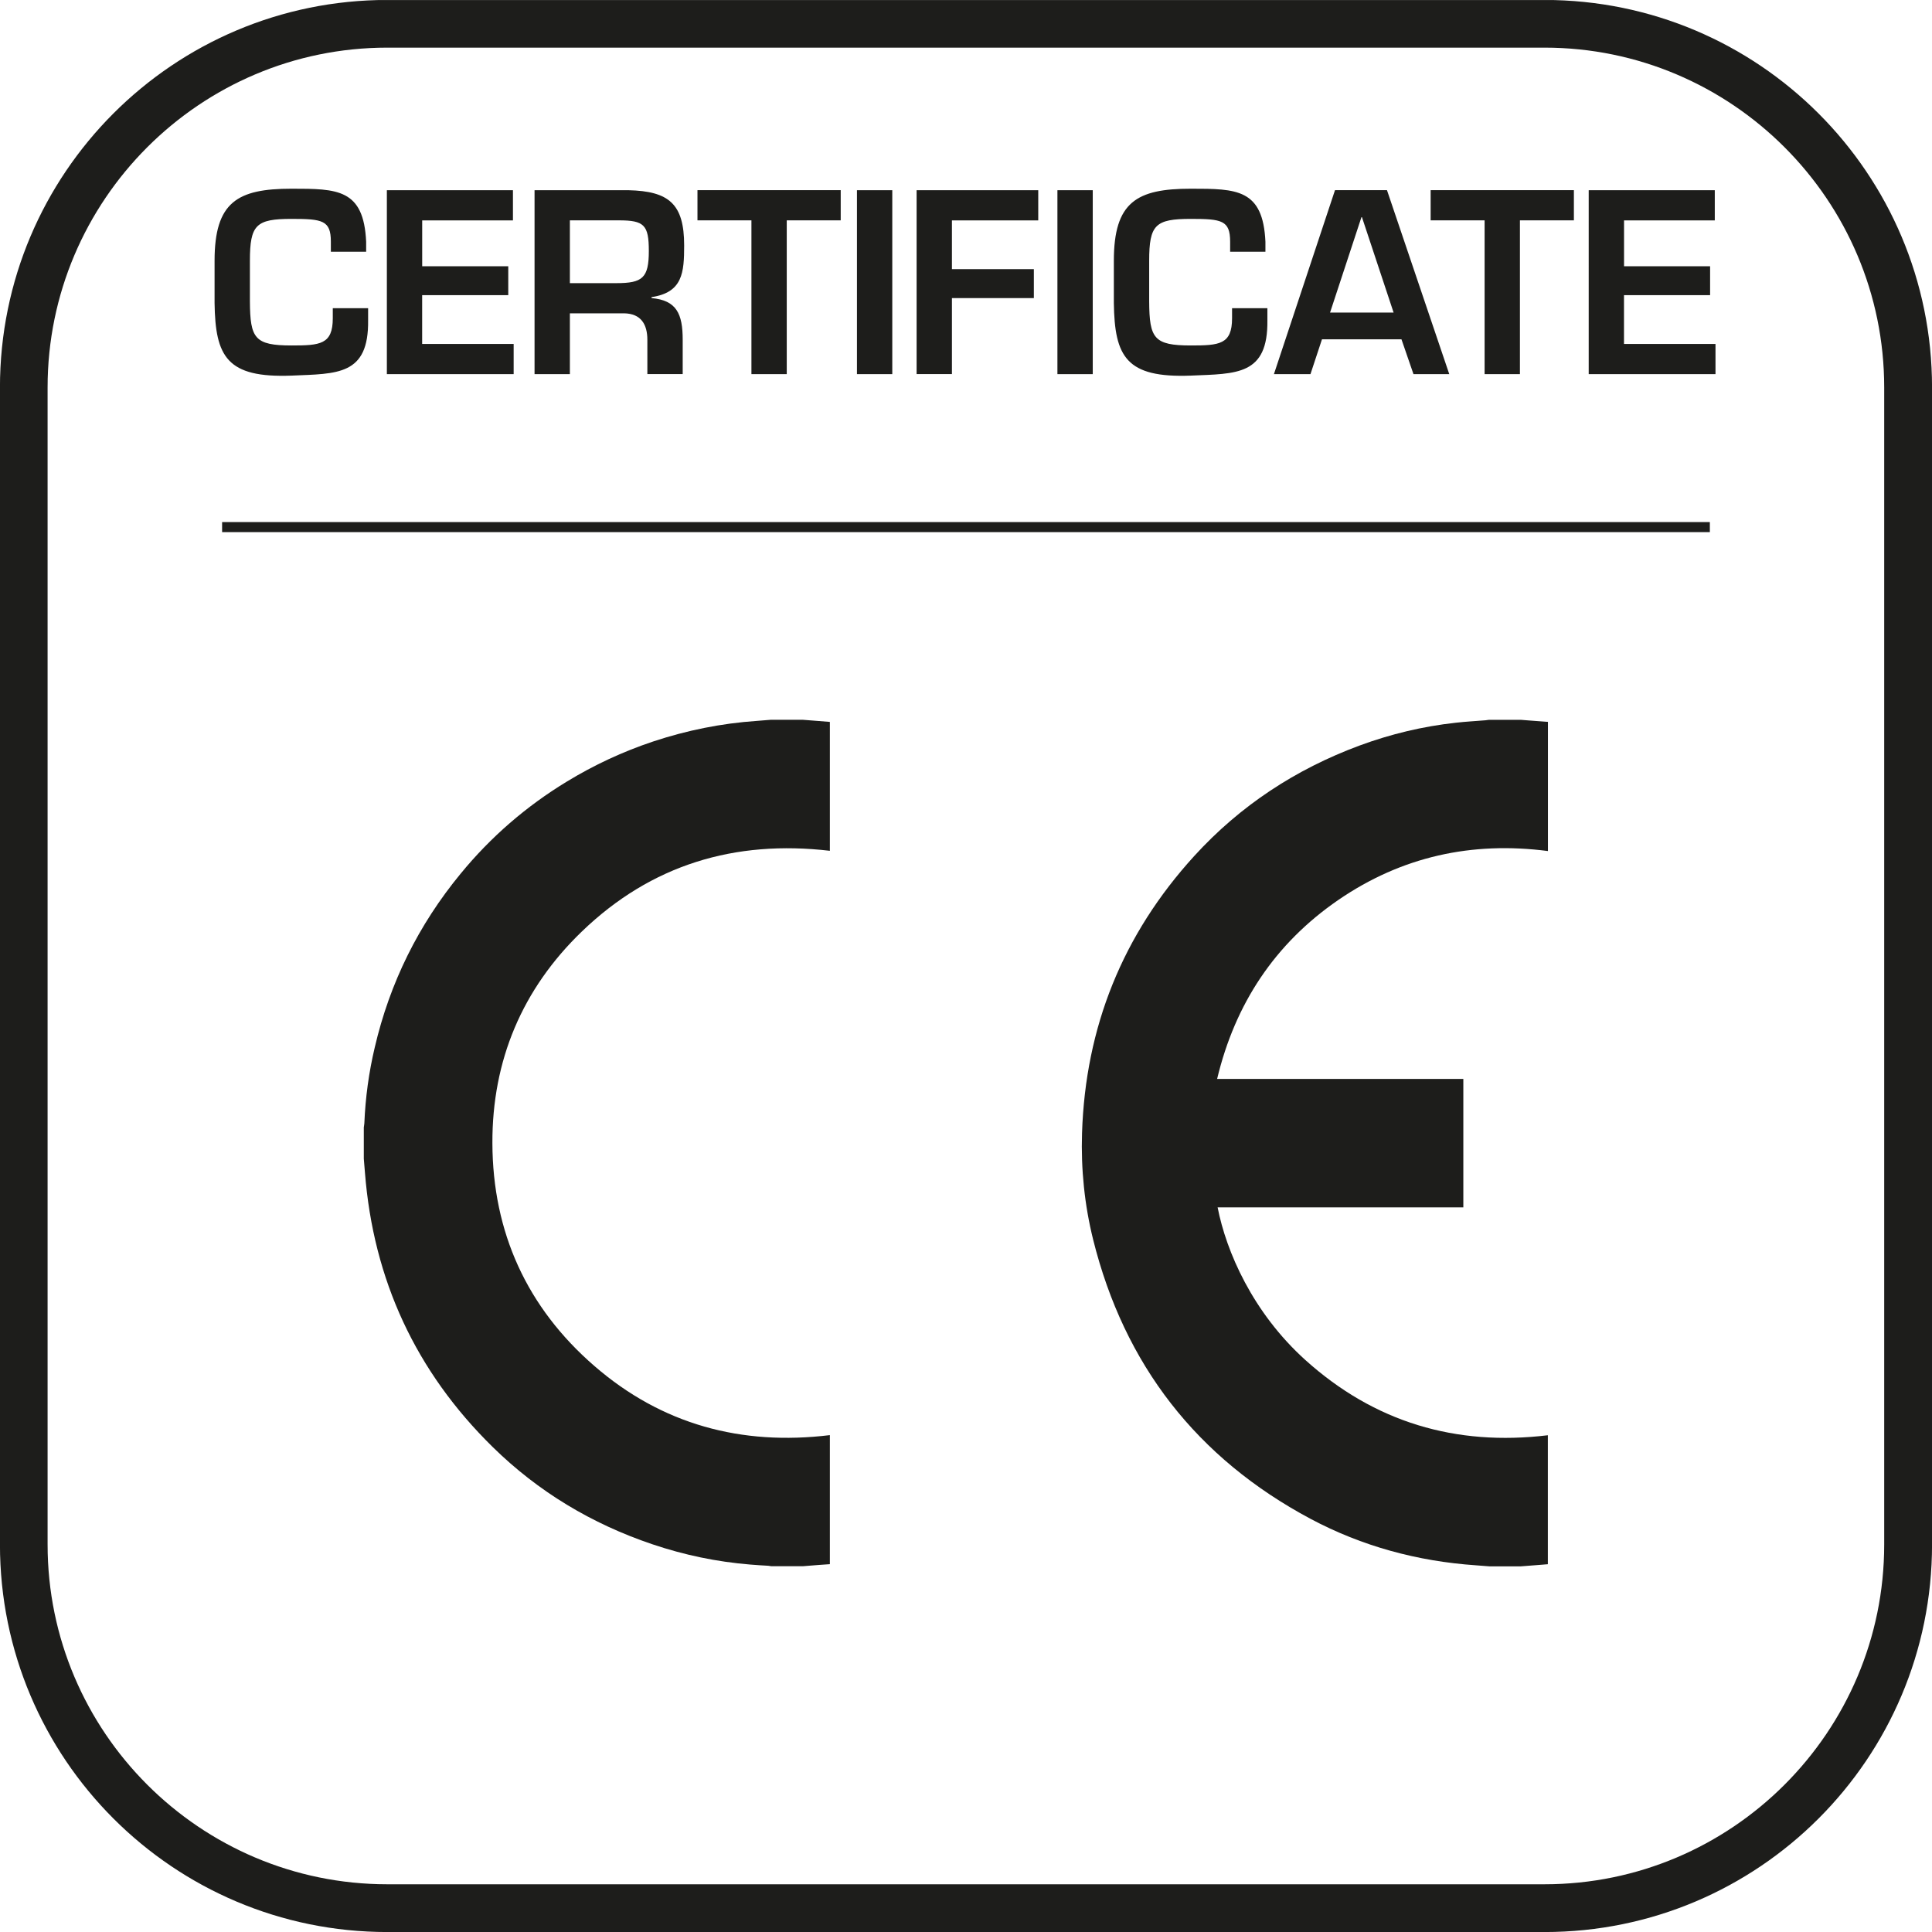 <?xml version="1.0" encoding="utf-8"?>
<!-- Generator: Adobe Illustrator 25.0.1, SVG Export Plug-In . SVG Version: 6.00 Build 0)  -->
<svg version="1.1" id="Laag_1" xmlns="http://www.w3.org/2000/svg" xmlns:xlink="http://www.w3.org/1999/xlink" x="0px" y="0px"
	 viewBox="0 0 46.154 46.158" style="enable-background:new 0 0 46.154 46.158;" xml:space="preserve">
<style type="text/css">
	.st0{clip-path:url(#SVGID_2_);fill:#1D1D1B;}
	.st1{fill:#1D1D1B;}
	.st2{fill:none;stroke:#1D1D1B;stroke-width:0.24;stroke-miterlimit:10;}
	.st3{clip-path:url(#SVGID_4_);fill:#1D1D1B;}
</style>
<g>
	<g>
		<defs>
			<rect id="SVGID_1_" x="0" y="0.001" width="46.154" height="46.156"/>
		</defs>
		<clipPath id="SVGID_2_">
			<use xlink:href="#SVGID_1_"  style="overflow:visible;"/>
		</clipPath>
		<path class="st0" d="M36.897,1.138c4.475,0,8.115,3.643,8.115,8.118v27.642
			c0,4.475-3.64,8.116-8.115,8.116H9.253c-4.475,0-8.116-3.64-8.116-8.116V9.256
			c0-4.475,3.64-8.118,8.116-8.118H36.897 M36.897-0.001H9.253c-5.111,0-9.254,4.144-9.254,9.257
			v27.642c0,5.113,4.144,9.257,9.254,9.257h27.645c5.113,0,9.257-4.144,9.257-9.257V9.256
			C46.154,4.144,42.01-0.001,36.897-0.001"/>
	</g>
	<g>
		<path class="st1" d="M7.904,6.014V5.774c0-0.51-0.199-0.545-0.938-0.545
			c-0.85,0-0.996,0.141-0.996,1.002v0.973C5.976,8.083,6.082,8.253,6.966,8.253
			c0.68,0,0.984-0.023,0.984-0.65V7.362h0.844v0.287c0.018,1.324-0.738,1.277-1.828,1.324
			C5.419,9.032,5.144,8.522,5.126,7.239V6.231c0-1.406,0.545-1.723,1.84-1.723
			c1.096,0,1.723,0.006,1.781,1.266v0.24H7.904z"/>
		<path class="st1" d="M10.085,6.36h2.057v0.691h-2.057v1.166h2.186v0.721h-3.029V4.544h3.012v0.721h-2.168
			V6.36z"/>
		<path class="st1" d="M13.614,7.485v1.453h-0.844V4.544h2.244c0.961,0.023,1.33,0.322,1.33,1.318
			c0,0.65-0.035,1.125-0.779,1.236v0.023c0.598,0.053,0.744,0.375,0.744,0.996v0.82h-0.844V8.118
			c0-0.369-0.152-0.627-0.557-0.633H13.614z M14.727,6.764c0.621,0,0.773-0.123,0.773-0.768
			c0-0.621-0.111-0.732-0.715-0.732H13.614v1.5H14.727z"/>
		<path class="st1" d="M18.795,8.938h-0.844V5.264h-1.289v-0.721h3.422v0.721h-1.289V8.938z"/>
		<path class="st1" d="M21.316,8.938h-0.844V4.544h0.844V8.938z"/>
		<path class="st1" d="M22.741,6.43h1.957v0.691h-1.957v1.816H21.897V4.544h2.906v0.721h-2.062V6.43z"/>
		<path class="st1" d="M26.105,8.938h-0.844V4.544h0.844V8.938z"/>
		<path class="st1" d="M29.387,6.014V5.774c0-0.51-0.199-0.545-0.938-0.545
			c-0.85,0-0.996,0.141-0.996,1.002v0.973c0.006,0.879,0.111,1.049,0.996,1.049
			c0.68,0,0.984-0.023,0.984-0.65V7.362h0.844v0.287c0.018,1.324-0.738,1.277-1.828,1.324
			c-1.547,0.059-1.822-0.451-1.84-1.734V6.231c0-1.406,0.545-1.723,1.84-1.723
			c1.096,0,1.723,0.006,1.781,1.266v0.24H29.387z"/>
		<path class="st1" d="M31.581,8.106l-0.275,0.832h-0.873l1.459-4.395h1.242l1.488,4.395h-0.855
			l-0.287-0.832H31.581z M32.536,5.188h-0.012l-0.75,2.279h1.518L32.536,5.188z"/>
		<path class="st1" d="M36.31,8.938h-0.844V5.264h-1.289v-0.721h3.422v0.721h-1.289V8.938z"/>
		<path class="st1" d="M38.796,6.36h2.057v0.691h-2.057v1.166h2.186v0.721h-3.029V4.544h3.012v0.721h-2.168
			V6.36z"/>
	</g>
	<line class="st2" x1="5.306" y1="12.592" x2="40.847" y2="12.592"/>
	<g>
		<defs>
			<rect id="SVGID_3_" x="0" y="0.001" width="46.154" height="46.156"/>
		</defs>
		<clipPath id="SVGID_4_">
			<use xlink:href="#SVGID_3_"  style="overflow:visible;"/>
		</clipPath>
		<path class="st3" d="M35.581,37.419c-0.107-0.009-0.215-0.018-0.322-0.025
			c-1.394-0.096-2.719-0.454-3.951-1.11c-2.716-1.45-4.448-3.681-5.193-6.668
			c-0.208-0.837-0.293-1.687-0.266-2.546c0.081-2.535,0.971-4.746,2.681-6.621
			c1.096-1.202,2.421-2.072,3.947-2.638c0.745-0.275,1.512-0.459,2.305-0.546
			c0.233-0.027,0.468-0.038,0.703-0.058c0.029-0.002,0.056-0.009,0.085-0.011h0.763
			c0.054,0.005,0.107,0.009,0.161,0.013c0.161,0.011,0.324,0.025,0.485,0.036v3.086
			c-1.819-0.237-3.497,0.132-5.01,1.17c-1.515,1.043-2.463,2.477-2.893,4.274h5.882v3.068H29.088
			c0.206,1.056,0.837,2.51,2.094,3.645c1.651,1.488,3.593,2.065,5.795,1.799v3.081
			c-0.092,0.007-0.181,0.016-0.273,0.022c-0.125,0.011-0.248,0.02-0.374,0.029H35.581z"/>
		<path class="st3" d="M19.178,17.195c0.125,0.009,0.248,0.018,0.374,0.029
			c0.089,0.007,0.181,0.016,0.273,0.022v3.079c-2.273-0.266-4.269,0.333-5.923,1.926
			c-1.425,1.372-2.146,3.079-2.139,5.059c0.007,2.132,0.826,3.927,2.437,5.323
			c1.613,1.398,3.511,1.909,5.625,1.651v3.083c-0.163,0.011-0.324,0.022-0.485,0.036
			c-0.054,0.005-0.107,0.009-0.161,0.013h-0.75c-0.027-0.002-0.051-0.009-0.076-0.011
			c-0.143-0.009-0.289-0.016-0.432-0.029c-0.799-0.065-1.577-0.228-2.338-0.485
			c-1.445-0.488-2.723-1.253-3.813-2.323c-1.835-1.801-2.851-3.992-3.052-6.558
			c-0.009-0.11-0.018-0.219-0.027-0.329v-0.749c0.004-0.034,0.011-0.065,0.013-0.098
			c0.025-0.611,0.107-1.215,0.248-1.81c0.36-1.546,1.045-2.931,2.054-4.155
			c0.718-0.875,1.564-1.607,2.531-2.195c0.653-0.398,1.34-0.718,2.065-0.96
			c0.803-0.266,1.629-0.434,2.475-0.492c0.112-0.009,0.224-0.018,0.336-0.027H19.178z"/>
	</g>
</g>
</svg>
